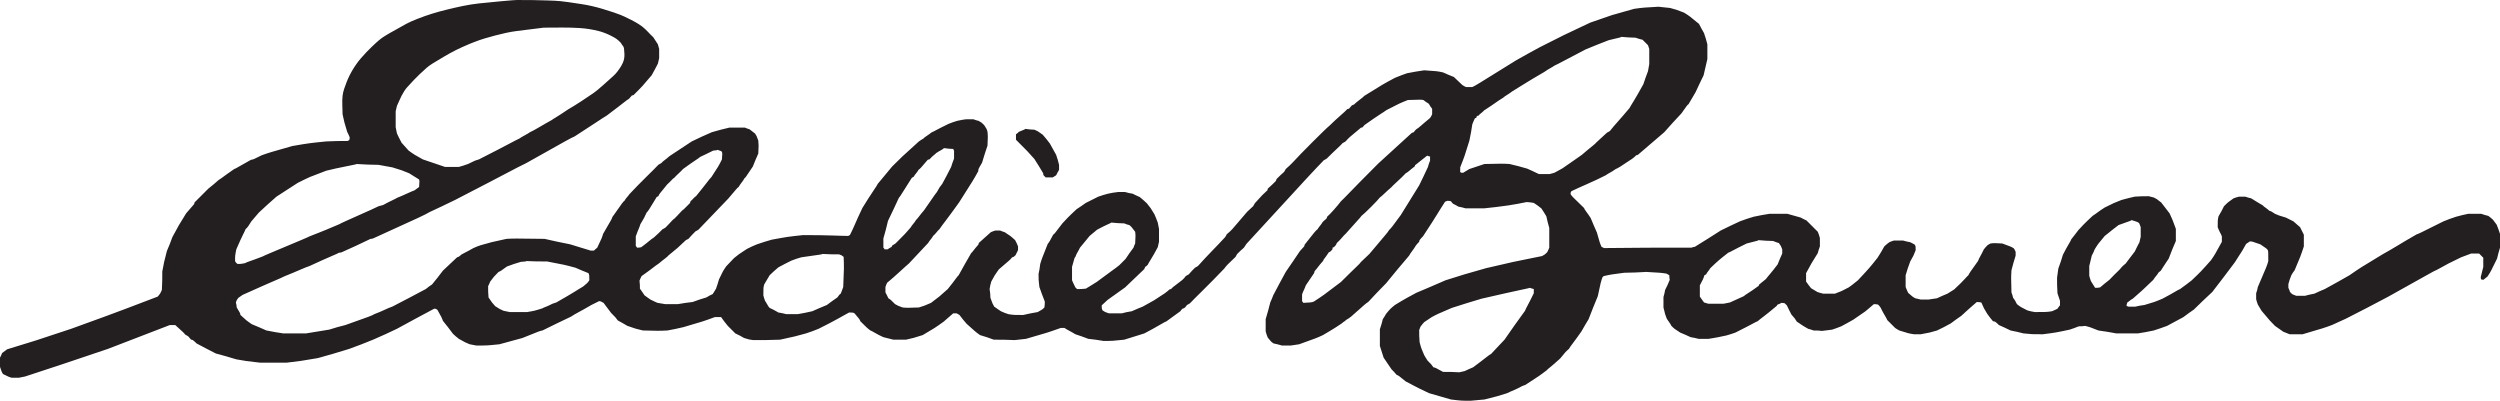 <?xml version="1.0" encoding="UTF-8" standalone="no"?>
<!-- Created with Inkscape (http://www.inkscape.org/) -->

<svg
   xmlns:dc="http://purl.org/dc/elements/1.1/"
   xmlns:cc="http://creativecommons.org/ns#"
   xmlns:rdf="http://www.w3.org/1999/02/22-rdf-syntax-ns#"
   xmlns:svg="http://www.w3.org/2000/svg"
   xmlns="http://www.w3.org/2000/svg"
   version="1.1"
   width="571.001"
   height="91.529"
   id="svg3021">
  <defs
     id="defs3023" />
  <g
     transform="translate(-283.071,-345.048)"
     id="layer1">
    <path
       d="m 401.341,345.054 c -0.095,0 -0.019,-0.125 -8.789,0.766 -2.516,0.256 -5.109,0.861 -7.451,1.434 -2.344,0.574 -4.441,1.212 -6.688,2.1 -2.344,0.928 -2.314,1.013 -6.495,3.345 -0.788,0.44 -1.6,0.955 -2.389,1.624 -0.466,0.397 -2.385,2.115 -4.012,4.013 -0.672,0.784 -1.311,1.673 -1.911,2.674 -0.55,0.916 -1.022,1.883 -1.433,2.961 -0.355,0.934 -0.729,1.88 -0.859,2.961 -0.159,1.331 0,2.774 0,4.206 0.382,1.816 0.382,1.816 1.05,4.013 0.192,0.382 0.383,0.763 0.573,1.239 0,0.192 0,0.385 -0.095,0.668 -0.096,0 -0.191,0.098 -0.382,0.192 -1.624,0 -3.249,0 -4.873,0.098 -3.821,0.382 -3.821,0.382 -7.739,1.05 -5.063,1.434 -5.063,1.434 -6.973,2.1 -1.91,0.958 -1.91,0.958 -2.485,1.053 -2.961,1.624 -3.438,2.006 -3.821,2.101 -2.769,1.911 -2.866,2.103 -3.535,2.485 -0.764,0.669 -1.527,1.337 -2.388,2.005 -1.05,1.051 -2.102,2.103 -3.152,3.153 0,0.095 0,0.191 -0.096,0.383 -0.572,0.667 -1.146,1.337 -1.815,2.101 -1.719,2.771 -1.719,2.771 -3.152,5.446 -0.382,1.051 -0.764,2.102 -1.242,3.152 -0.669,2.58 -0.669,2.58 -1.051,4.681 0,1.337 0,2.771 -0.094,4.204 -0.383,0.861 -0.383,0.861 -0.955,1.53 -11.942,4.585 -12.994,4.871 -19.776,7.355 -8.311,2.771 -8.311,2.771 -14.617,4.682 -0.382,0.286 -0.764,0.572 -1.147,0.86 -0.094,0.287 -0.286,0.669 -0.477,1.05 0,0.669 0,1.338 0,2.103 0.383,1.146 0.383,1.146 0.669,1.624 1.338,0.669 1.338,0.669 2.006,0.859 0.477,0 1.05,0 1.624,0 0.477,-0.097 0.955,-0.191 1.432,-0.287 12.899,-4.203 14.808,-4.968 18.917,-6.304 4.681,-1.816 9.363,-3.63 14.138,-5.446 0.383,0 0.764,0 1.241,0 1.911,1.72 1.911,1.72 2.294,2.197 0.191,0.097 0.382,0.192 0.668,0.383 0.192,0.191 0.383,0.478 0.669,0.764 0.097,0 0.192,0 0.383,0.095 0.286,0.191 0.573,0.478 0.86,0.764 1.433,0.764 2.867,1.528 4.394,2.293 1.528,0.383 3.058,0.859 4.682,1.338 2.101,0.383 2.101,0.383 5.445,0.764 2.006,0 4.013,0 6.019,0 3.248,-0.382 3.248,-0.382 7.165,-1.051 2.387,-0.669 4.776,-1.337 7.164,-2.102 1.814,-0.669 3.63,-1.338 5.446,-2.102 1.815,-0.764 3.63,-1.624 5.445,-2.485 2.771,-1.528 5.637,-3.055 8.502,-4.585 0.383,0 0.383,0 0.765,0.287 0.955,1.719 0.955,1.719 1.241,2.483 0.765,0.955 1.528,1.911 2.293,2.961 0.383,0.383 0.861,0.764 1.337,1.146 1.528,0.861 1.528,0.861 2.485,1.242 0.477,0.096 0.955,0.192 1.528,0.288 2.483,0 2.483,0 5.254,-0.288 1.719,-0.477 3.439,-0.955 5.255,-1.433 4.011,-1.624 4.011,-1.624 4.585,-1.719 2.101,-1.051 4.298,-2.102 6.496,-3.152 1.146,-0.764 1.91,-1.051 4.681,-2.675 0.573,-0.286 1.147,-0.572 1.719,-0.859 0.383,0 0.383,0 1.051,0.382 0.572,0.764 1.146,1.53 1.719,2.294 1.05,1.05 1.05,1.05 1.528,1.719 0.669,0.382 1.433,0.764 2.197,1.241 1.91,0.669 1.91,0.669 3.535,1.051 3.63,0.096 3.63,0.096 5.637,0 1.146,-0.191 2.388,-0.477 3.63,-0.764 4.585,-1.337 4.585,-1.337 7.164,-2.292 0.478,0 0.956,0 1.434,0 0.477,0.669 0.955,1.337 1.528,2.005 0.572,0.575 1.146,1.147 1.719,1.72 0.669,0.286 1.338,0.669 2.006,1.05 1.242,0.383 1.242,0.383 2.101,0.478 2.006,0 4.013,0 6.115,-0.095 3.535,-0.764 3.535,-0.764 5.923,-1.433 0.955,-0.286 1.91,-0.669 2.866,-1.052 4.204,-2.1 4.681,-2.483 6.973,-3.724 0.861,0 0.861,0 1.243,0.191 1.147,1.337 1.147,1.337 1.338,1.815 1.528,1.528 1.528,1.528 2.292,2.102 0.383,0.096 1.433,0.86 2.961,1.528 0.764,0.191 1.528,0.382 2.293,0.574 0.955,0 1.911,0 2.866,0 1.719,-0.383 1.719,-0.383 3.822,-1.05 2.769,-1.625 2.769,-1.625 4.776,-3.058 0.669,-0.573 1.433,-1.242 2.197,-1.91 0.192,0 0.478,0 0.764,0 0.191,0.096 0.383,0.191 0.669,0.382 0.478,0.669 1.052,1.338 1.624,2.006 2.006,1.815 2.006,1.815 3.058,2.58 1.049,0.286 2.101,0.667 3.152,1.05 1.528,0 3.152,0 4.776,0.095 0.861,-0.095 1.72,-0.191 2.58,-0.287 4.967,-1.432 4.967,-1.432 7.928,-2.483 0.287,0 0.573,0 0.861,0 0.859,0.573 1.242,0.669 2.483,1.433 0.956,0.287 1.911,0.669 2.961,1.05 1.146,0.096 2.294,0.287 3.44,0.478 2.102,0 2.102,0 4.777,-0.286 1.528,-0.478 3.056,-0.955 4.585,-1.433 2.769,-1.433 4.681,-2.675 5.063,-2.771 1.05,-0.764 2.102,-1.528 3.152,-2.293 0.095,-0.191 0.287,-0.382 0.478,-0.573 0.096,0 0.286,-0.096 0.477,-0.191 0.192,-0.191 0.383,-0.383 0.574,-0.669 0.191,-0.095 0.382,-0.191 0.669,-0.382 0.764,-0.859 4.299,-4.203 7.834,-7.928 0.573,-0.764 0.573,-0.764 2.579,-2.675 0.097,-0.191 0.191,-0.382 0.383,-0.669 0.477,-0.478 0.955,-0.955 1.528,-1.433 0.191,-0.286 0.383,-0.573 0.572,-0.86 15.094,-16.432 15.094,-16.432 17.676,-19.106 0.189,-0.096 0.382,-0.19 0.668,-0.382 2.1,-2.103 3.055,-2.866 3.629,-3.534 0.192,-0.098 0.382,-0.192 0.668,-0.382 0.766,-0.861 0.766,-0.861 3.534,-3.153 0.098,0 0.192,0 0.382,-0.098 0.098,-0.095 0.192,-0.287 0.385,-0.476 3.629,-2.579 4.01,-2.677 5.06,-3.44 2.964,-1.529 2.964,-1.529 4.874,-2.292 2.961,-0.098 2.961,-0.098 3.534,0 0.382,0.284 0.766,0.574 1.242,0.858 0.192,0.385 0.476,0.766 0.763,1.148 0,0.382 0,0.766 0,1.242 -0.095,0.287 -0.287,0.574 -0.476,0.861 -2.103,1.718 -2.484,2.197 -3.153,2.579 -0.192,0.189 -0.382,0.382 -0.574,0.668 -0.095,0 -0.287,0.095 -0.476,0.189 -2.484,2.295 -5.063,4.587 -7.642,6.976 -6.687,6.687 -7.642,7.834 -8.503,8.598 -0.861,1.146 -2.484,2.962 -3.153,3.535 0,0.095 -0.095,0.286 -0.192,0.477 -0.287,0.192 -0.571,0.478 -0.861,0.764 -0.284,0.573 -0.763,0.955 -1.145,1.624 -0.479,0.383 -0.479,0.383 -2.961,3.535 0,0.096 0,0.192 -0.098,0.383 -0.284,0.286 -0.571,0.669 -0.952,1.051 -1.053,1.528 -2.104,3.152 -3.25,4.777 -0.955,1.719 -1.91,3.534 -2.866,5.349 -0.191,0.477 -0.382,1.052 -0.669,1.625 -0.286,1.241 -0.668,2.483 -1.051,3.82 0,0.86 0,1.816 0,2.772 0.096,0.477 0.286,0.955 0.477,1.432 0.764,0.955 0.764,0.955 1.338,1.337 0.573,0.096 1.242,0.286 1.911,0.478 0.668,0 1.336,0 2.006,0 0.573,-0.096 1.241,-0.192 1.912,-0.288 4.01,-1.433 4.01,-1.433 5.445,-2.1 1.529,-0.956 1.911,-1.052 4.3,-2.675 0.382,-0.383 0.763,-0.478 0.952,-0.764 0.382,-0.192 0.766,-0.478 1.148,-0.764 3.44,-3.058 3.44,-3.058 3.916,-3.344 1.34,-1.433 2.677,-2.866 4.111,-4.299 1.715,-2.101 3.437,-4.204 5.253,-6.304 0.192,-0.478 1.05,-1.433 1.529,-2.293 0.189,-0.287 0.476,-0.575 0.763,-0.861 0,-0.096 0,-0.191 0.095,-0.383 0.192,-0.286 0.479,-0.572 0.766,-0.859 3.345,-5.063 3.437,-5.446 5.06,-7.93 0.098,0 0.29,-0.094 0.479,-0.189 0.287,0 0.574,0 0.861,0.095 0.095,0.191 0.287,0.382 0.479,0.573 0.382,0.189 0.763,0.382 1.239,0.669 0.479,0.094 1.053,0.189 1.624,0.382 1.34,0 2.771,0 4.206,0 1.816,-0.192 3.629,-0.382 5.54,-0.669 1.337,-0.192 2.771,-0.478 4.203,-0.764 0.479,0 1.053,0.096 1.624,0.191 0.574,0.382 1.148,0.764 1.721,1.243 0.382,0.573 0.763,1.146 1.148,1.814 0.189,0.86 0.382,1.72 0.668,2.675 0,1.433 0,2.961 0,4.49 -0.098,0.286 -0.287,0.669 -0.479,1.051 -0.476,0.477 -0.476,0.477 -1.145,0.859 -6.687,1.337 -6.687,1.337 -12.803,2.771 -5.063,1.432 -5.063,1.432 -9.266,2.769 -2.197,0.955 -4.395,1.911 -6.687,2.866 -3.44,1.816 -4.013,2.293 -4.871,2.771 -1.053,0.86 -1.053,0.86 -2.005,2.007 -0.192,0.383 -0.479,0.764 -0.766,1.241 -0.192,0.765 -0.382,1.528 -0.668,2.294 0,1.241 0,2.483 0,3.821 0.287,0.86 0.574,1.719 0.858,2.674 0.577,0.861 1.148,1.72 1.816,2.675 0.385,0.383 0.766,0.765 1.148,1.242 0.476,0.191 0.476,0.191 2.103,1.528 0.858,0.382 2.194,1.242 5.347,2.674 1.624,0.478 3.247,0.956 4.969,1.434 2.39,0.286 2.39,0.286 4.49,0.286 1.05,-0.095 2.103,-0.191 3.153,-0.286 3.058,-0.765 3.058,-0.765 5.158,-1.434 1.148,-0.572 2.103,-0.858 3.44,-1.624 0.192,-0.094 0.476,-0.191 0.766,-0.286 3.247,-2.102 3.247,-2.102 4.871,-3.344 0.192,-0.286 0.763,-0.572 3.058,-2.674 1.239,-1.53 1.239,-1.53 2.005,-2.197 0.287,-0.574 1.145,-1.528 2.866,-4.012 0.476,-0.861 1.05,-1.816 1.624,-2.772 0.668,-1.719 1.337,-3.438 2.103,-5.254 0.668,-3.152 0.668,-3.152 1.05,-4.299 0.095,-0.094 0.189,-0.191 0.287,-0.286 1.718,-0.383 1.718,-0.383 4.682,-0.764 1.624,0 3.342,-0.096 5.063,-0.191 3.342,0.191 3.342,0.191 4.584,0.382 0.192,0.096 0.382,0.191 0.668,0.383 0,0.286 0,0.669 0.095,1.05 -0.287,0.764 -0.668,1.528 -1.05,2.293 -0.095,0.478 -0.192,1.051 -0.382,1.625 0,0.763 0,1.528 0,2.388 0.382,1.624 0.382,1.624 0.763,2.579 0.479,0.764 0.861,1.147 1.05,1.624 0.671,0.669 0.671,0.669 2.008,1.53 0.766,0.286 1.529,0.669 2.39,1.05 0.571,0.096 1.145,0.191 1.813,0.382 0.766,0 1.529,0 2.292,0 1.34,-0.191 2.677,-0.477 4.013,-0.763 0.668,-0.192 1.34,-0.383 2.103,-0.669 4.203,-2.102 4.679,-2.485 5.063,-2.58 0.858,-0.764 1.337,-0.955 4.392,-3.535 0,-0.095 0.098,-0.191 0.192,-0.286 0.287,-0.096 0.574,-0.191 0.861,-0.383 0.189,0 0.479,0 0.763,0.096 0.098,0.096 0.287,0.287 0.479,0.478 0.287,0.669 0.668,1.338 1.05,2.102 0.763,0.861 0.763,0.861 1.242,1.624 0.668,0.383 0.861,0.669 2.579,1.624 0.382,0.097 0.763,0.192 1.242,0.383 0.574,0 1.242,0 1.911,0.096 0.766,-0.096 1.529,-0.191 2.292,-0.286 0.671,-0.192 1.34,-0.478 2.103,-0.764 0.861,-0.478 1.816,-0.956 2.771,-1.528 0.858,-0.573 1.813,-1.242 2.768,-1.911 0.574,-0.478 1.242,-1.051 1.911,-1.624 0.29,0 0.574,0 0.955,0.096 0.192,0.191 0.382,0.382 0.574,0.669 0.668,1.433 1.434,2.485 1.529,2.866 0.574,0.573 1.148,1.146 1.816,1.814 0.287,0.191 0.571,0.383 0.955,0.573 2.1,0.669 2.1,0.669 3.342,0.86 0.479,0 0.955,0 1.529,0 2.103,-0.382 2.103,-0.382 3.727,-0.86 1.05,-0.477 2.103,-1.051 3.153,-1.624 0.763,-0.573 1.529,-1.146 2.387,-1.72 1.148,-1.05 2.292,-2.101 3.534,-3.152 0.29,0 0.671,0 1.053,0.097 0.574,1.337 0.574,1.337 1.337,2.579 0.382,0.572 0.861,1.146 1.337,1.719 0.095,0 0.287,0 0.479,0.095 0.287,0.192 0.574,0.478 0.858,0.764 0.861,0.383 1.721,0.765 2.677,1.242 0.955,0.192 1.911,0.383 2.961,0.669 1.911,0.191 1.911,0.191 4.395,0.191 2.961,-0.382 2.961,-0.382 6.113,-1.051 0.668,-0.192 1.34,-0.478 2.103,-0.764 0.479,0 0.955,0 1.431,-0.096 1.148,0.287 1.148,0.287 3.058,1.051 1.337,0.192 2.674,0.383 4.108,0.669 1.624,0 3.247,0 4.871,0 1.148,-0.191 2.39,-0.383 3.632,-0.669 0.955,-0.286 2.005,-0.669 3.055,-1.051 1.245,-0.669 2.484,-1.337 3.727,-2.005 0.766,-0.574 1.529,-1.147 2.39,-1.719 1.337,-1.338 2.768,-2.675 4.203,-4.013 1.718,-2.197 3.44,-4.49 5.158,-6.782 1.911,-2.961 1.911,-2.961 2.579,-4.204 0.287,-0.192 0.574,-0.382 0.861,-0.574 0.479,0 0.479,0 2.387,0.669 1.434,0.956 1.434,0.956 1.721,1.338 0.095,0.382 0.095,0.382 0.095,2.484 -0.287,1.051 -0.287,1.051 -2.387,5.923 -0.098,0.477 -0.192,0.955 -0.385,1.432 0,0.383 0,0.861 0,1.338 0.098,0.383 0.192,0.765 0.385,1.242 0.287,0.478 0.571,0.955 0.858,1.433 2.008,2.388 2.008,2.388 3.058,3.438 0.574,0.383 1.242,0.861 1.911,1.338 0.479,0.192 0.955,0.383 1.434,0.573 0.955,0 1.911,0 2.961,0 4.874,-1.433 4.874,-1.433 6.687,-2.102 1.05,-0.478 2.103,-0.955 3.153,-1.433 3.247,-1.624 6.498,-3.343 9.745,-5.062 8.79,-4.873 10.316,-5.828 11.082,-6.115 2.579,-1.433 2.579,-1.433 5.54,-2.866 0.766,-0.286 1.529,-0.573 2.292,-0.86 0.574,0 1.148,0 1.816,0 0.287,0.286 0.574,0.574 0.955,0.955 0,0.669 0,1.338 0,2.103 -0.192,0.763 -0.382,1.527 -0.574,2.293 0,0.191 0,0.382 0.098,0.572 0.095,0 0.284,0 0.476,0.095 0.287,-0.191 0.574,-0.477 0.955,-0.764 0.766,-1.147 0.766,-1.147 2.197,-4.108 0.192,-0.763 0.382,-1.624 0.668,-2.483 0,-1.052 0,-2.102 0,-3.152 -0.192,-0.669 -0.476,-1.338 -0.763,-2.102 -0.287,-0.383 -0.574,-0.764 -0.861,-1.146 -0.287,-0.287 -0.668,-0.573 -1.05,-0.861 -0.479,-0.096 -1.053,-0.286 -1.624,-0.477 -0.955,0 -1.914,0 -2.964,0 -0.858,0.191 -1.816,0.382 -2.768,0.669 -0.958,0.286 -1.914,0.669 -2.869,1.05 -5.732,2.866 -5.732,2.866 -6.113,2.961 -4.01,2.293 -5.063,3.057 -7.832,4.585 -5.063,3.057 -5.063,3.057 -7.548,4.777 -1.816,1.05 -3.727,2.101 -5.637,3.152 -0.763,0.286 -1.529,0.669 -2.387,1.051 -0.671,0.096 -1.34,0.286 -2.103,0.477 -0.668,0 -1.337,0 -2.005,0 -0.287,-0.096 -0.574,-0.191 -0.955,-0.382 -0.098,-0.096 -0.29,-0.288 -0.479,-0.478 -0.095,-0.286 -0.192,-0.574 -0.382,-0.955 0,-0.287 0,-0.573 0,-0.859 0.189,-0.669 0.382,-1.338 0.668,-2.006 0.192,-0.383 0.476,-0.764 0.763,-1.147 1.337,-3.152 1.337,-3.152 2.103,-5.445 0,-0.859 0,-1.72 0,-2.675 -0.287,-0.574 -0.574,-1.146 -0.861,-1.72 -0.476,-0.382 -0.955,-0.86 -1.529,-1.336 -0.574,-0.287 -1.145,-0.573 -1.718,-0.859 -1.624,-0.478 -1.624,-0.478 -2.484,-0.86 -0.861,-0.573 -0.861,-0.573 -1.242,-0.669 -0.861,-0.765 -1.337,-0.955 -1.529,-1.243 -0.858,-0.478 -1.718,-1.05 -2.674,-1.624 -0.382,-0.095 -0.861,-0.192 -1.337,-0.383 -0.479,0 -0.955,0 -1.434,0 -0.382,0.096 -0.763,0.191 -1.242,0.383 -1.239,0.859 -1.239,0.859 -2.194,1.814 -0.385,0.765 -0.766,1.528 -1.242,2.293 -0.192,0.86 -0.192,0.86 -0.192,2.483 0.382,1.051 0.766,1.53 0.955,2.103 0,0.382 0,0.764 0,1.241 -1.624,2.961 -1.624,2.961 -2.484,4.204 -2.292,2.579 -2.292,2.579 -4.395,4.585 -0.861,0.669 -1.718,1.338 -2.674,2.006 -0.382,0.095 -1.434,0.859 -4.013,2.197 -1.816,0.764 -1.816,0.764 -4.108,1.433 -0.668,0.096 -1.337,0.191 -2.1,0.383 -0.479,0 -0.955,0 -1.529,0 -0.095,0 -0.287,-0.097 -0.479,-0.192 0,-0.191 0.098,-0.477 0.192,-0.763 0.476,-0.287 0.668,-0.573 1.242,-0.861 2.197,-1.911 2.197,-1.911 4.679,-4.299 0.385,-0.667 0.861,-1.05 1.242,-1.719 0.098,-0.095 0.287,-0.192 0.479,-0.382 0.574,-0.859 1.145,-1.815 1.816,-2.771 0.476,-1.337 1.05,-2.674 1.624,-4.012 0,-0.86 0,-1.816 0,-2.771 -0.763,-2.101 -0.763,-2.101 -1.431,-3.535 -0.577,-0.764 -1.245,-1.624 -1.914,-2.483 -0.955,-0.764 -0.955,-0.764 -1.718,-1.147 -0.382,-0.095 -0.766,-0.191 -1.148,-0.286 -1.05,0 -2.1,0 -3.153,0.095 -0.955,0.191 -2.005,0.478 -3.055,0.764 -1.721,0.669 -1.721,0.669 -3.821,1.719 -1.529,0.956 -1.721,1.242 -2.771,1.911 -0.861,0.861 -1.434,1.242 -3.247,3.247 -0.479,0.669 -1.05,1.338 -1.627,2.103 -0.095,0.382 -0.858,1.433 -1.911,3.534 -0.287,1.051 -0.668,2.103 -1.05,3.153 -0.095,0.668 -0.192,1.336 -0.287,2.102 0,1.146 0,2.292 0.095,3.534 0.192,0.574 0.385,1.147 0.574,1.72 0,0.286 0,0.669 0,1.05 -0.189,0.191 -0.382,0.478 -0.574,0.764 -0.382,0.192 -0.763,0.383 -1.239,0.573 -1.242,0.191 -1.242,0.191 -3.919,0.191 -0.571,-0.096 -1.148,-0.191 -1.718,-0.382 -1.529,-0.764 -1.529,-0.764 -2.387,-1.433 -0.479,-0.955 -0.479,-0.955 -0.864,-1.433 -0.095,-0.383 -0.189,-0.764 -0.382,-1.242 -0.095,-3.343 -0.095,-3.343 0,-5.063 0.287,-1.05 0.574,-2.197 0.955,-3.343 0,-0.287 0,-0.573 0,-0.861 -0.095,-0.191 -0.189,-0.477 -0.382,-0.763 -0.574,-0.383 -0.574,-0.383 -2.674,-1.147 -1.816,-0.097 -1.816,-0.097 -2.677,0 -0.189,0.095 -0.382,0.191 -0.668,0.382 -0.287,0.287 -0.571,0.573 -0.858,0.956 -0.668,1.433 -1.053,1.91 -1.337,2.675 -1.914,2.674 -1.914,2.674 -2.201,3.248 -0.476,0.383 -0.858,1.05 -3.247,3.247 -0.476,0.288 -0.955,0.574 -1.529,0.956 -0.763,0.286 -1.526,0.669 -2.387,1.051 -0.574,0.095 -1.242,0.191 -1.911,0.287 -0.574,0 -1.148,0 -1.816,0 -0.382,-0.097 -0.763,-0.192 -1.242,-0.287 -0.668,-0.382 -0.668,-0.382 -1.624,-1.243 -0.192,-0.382 -0.382,-0.859 -0.574,-1.336 0,-0.861 0,-1.72 0,-2.675 0.287,-1.051 0.668,-2.102 1.05,-3.153 0.766,-1.336 0.766,-1.336 1.245,-2.579 0,-0.86 0,-0.86 -0.192,-1.243 -0.287,-0.191 -0.668,-0.383 -1.053,-0.572 -0.476,-0.096 -1.05,-0.192 -1.624,-0.383 -0.668,0 -1.337,0 -2.1,0 -0.287,0.096 -0.668,0.191 -1.05,0.383 -0.385,0.286 -0.766,0.572 -1.148,0.955 -0.476,0.86 -0.955,1.719 -1.529,2.579 -1.816,2.293 -1.816,2.293 -4.49,5.159 -0.668,0.478 -0.861,0.764 -2.103,1.624 -1.624,0.861 -1.624,0.861 -3.15,1.434 -0.864,0 -1.721,0 -2.677,0 -0.382,-0.097 -0.861,-0.192 -1.337,-0.383 -0.479,-0.286 -0.955,-0.574 -1.434,-0.859 -0.382,-0.478 -0.763,-0.955 -1.145,-1.528 0,-0.574 0,-1.242 0,-1.911 1.239,-2.292 1.239,-2.292 2.674,-4.585 0.095,-0.478 0.287,-0.956 0.479,-1.528 0,-0.573 0,-1.242 0,-1.911 -0.098,-0.478 -0.29,-0.955 -0.479,-1.433 -0.861,-0.859 -1.718,-1.719 -2.579,-2.579 -0.382,-0.191 -0.861,-0.383 -1.337,-0.669 -0.955,-0.287 -2.008,-0.574 -3.058,-0.86 -1.337,0 -2.674,0 -4.013,0 -1.145,0.191 -2.387,0.382 -3.629,0.669 -1.05,0.286 -2.1,0.669 -3.153,1.05 -1.431,0.669 -2.866,1.336 -4.395,2.102 -1.911,1.241 -3.916,2.483 -5.921,3.726 -0.192,0 -0.479,0.095 -0.766,0.191 -6.592,0 -13.28,0 -19.967,0.095 -0.192,-0.095 -0.382,-0.191 -0.574,-0.286 -0.382,-0.861 -0.382,-0.861 -1.05,-3.248 -0.476,-1.051 -0.955,-2.198 -1.434,-3.344 -0.665,-1.051 -1.431,-1.91 -1.526,-2.293 -2.771,-2.675 -2.771,-2.675 -3.058,-3.153 0,-0.382 0,-0.382 0.192,-0.667 1.718,-0.861 5.063,-2.198 7.832,-3.63 0.479,-0.383 1.242,-0.669 2.295,-1.434 0.668,-0.286 0.668,-0.286 3.821,-2.387 0.287,-0.192 0.571,-0.476 0.861,-0.766 0.092,0 0.189,0 0.382,-0.095 2.005,-1.721 4.01,-3.437 6.016,-5.158 1.242,-1.434 2.582,-2.866 3.919,-4.3 1.337,-1.908 1.337,-1.908 1.624,-2.1 0.479,-0.861 1.05,-1.816 1.624,-2.771 0.574,-1.242 1.148,-2.484 1.816,-3.821 0.287,-1.242 0.574,-2.484 0.861,-3.727 0,-1.05 0,-2.197 0,-3.345 -0.192,-0.858 -0.479,-1.718 -0.766,-2.576 -0.382,-0.671 -0.763,-1.34 -1.148,-2.103 -2.194,-1.816 -2.194,-1.816 -3.437,-2.579 -1.721,-0.668 -1.721,-0.668 -3.153,-1.053 -0.861,-0.095 -1.721,-0.189 -2.677,-0.284 -3.437,0.189 -3.437,0.189 -5.54,0.476 -1.624,0.479 -3.345,0.955 -5.063,1.434 -1.624,0.571 -3.247,1.145 -4.969,1.718 -6.113,2.866 -6.113,2.866 -11.558,5.637 -1.721,0.952 -3.537,1.911 -5.35,2.961 -9.364,5.826 -9.364,5.826 -10.032,6.113 -0.476,0 -0.955,0 -1.431,0 -0.287,-0.095 -0.574,-0.287 -0.861,-0.476 -0.574,-0.574 -1.242,-1.148 -1.911,-1.816 -0.763,-0.287 -1.624,-0.668 -2.484,-1.05 -1.337,-0.287 -1.337,-0.287 -4.297,-0.479 -1.242,0.192 -2.579,0.382 -3.919,0.668 -0.858,0.287 -1.816,0.668 -2.768,1.053 -2.677,1.431 -2.677,1.431 -6.974,4.105 -0.192,0.29 -2.103,1.627 -2.39,2.008 -0.095,0 -0.287,0.098 -0.476,0.192 -0.192,0.189 -0.385,0.476 -0.668,0.763 -0.098,0 -0.192,0 -0.385,0.095 -0.476,0.574 -2.387,2.103 -4.01,3.727 -0.861,0.668 -6.782,6.592 -8.504,8.502 -0.477,0.478 -0.955,0.956 -1.528,1.433 -0.096,0.192 -0.192,0.383 -0.383,0.669 -0.572,0.478 -1.146,1.052 -1.719,1.625 0,0.095 -0.096,0.286 -0.191,0.478 -0.573,0.572 -1.147,1.146 -1.816,1.718 0,0.096 0,0.192 -0.094,0.383 -1.051,0.955 -1.051,0.955 -2.867,2.961 -0.096,0.192 -0.191,0.383 -0.382,0.669 -0.383,0.383 -0.861,0.765 -1.338,1.243 -1.147,1.338 -2.293,2.674 -3.44,4.012 -0.383,0.383 -0.764,0.765 -1.241,1.147 -0.097,0.191 -0.191,0.382 -0.383,0.669 -2.197,2.388 -3.821,3.916 -6.21,6.592 -0.191,0.096 -0.382,0.192 -0.669,0.382 -0.477,0.478 -0.955,0.956 -1.432,1.528 -0.192,0.096 -0.382,0.192 -0.669,0.383 -0.192,0.286 -0.478,0.573 -0.764,0.859 -2.389,1.816 -2.389,1.816 -2.58,2.102 -0.095,0 -0.191,0 -0.382,0.095 -0.859,0.764 -0.859,0.764 -3.535,2.483 -0.859,0.479 -1.72,0.956 -2.58,1.434 -0.764,0.286 -1.624,0.669 -2.483,1.051 -0.764,0.095 -1.528,0.287 -2.293,0.478 -0.956,0 -1.911,0 -2.961,0 -0.861,-0.287 -0.861,-0.287 -1.433,-0.669 -0.192,-0.478 -0.192,-0.478 -0.192,-1.147 0.383,-0.382 0.861,-0.764 1.338,-1.241 1.338,-0.956 2.675,-1.912 4.013,-2.867 1.433,-1.337 2.865,-2.769 4.395,-4.202 0,-0.096 0.095,-0.288 0.191,-0.477 0.191,-0.097 0.383,-0.287 0.573,-0.479 0.191,-0.477 1.05,-1.624 2.292,-4.012 0.096,-0.382 0.192,-0.764 0.286,-1.242 0,-0.955 0,-1.91 0,-2.961 -0.094,-0.477 -0.191,-0.955 -0.286,-1.432 -0.191,-0.574 -0.477,-1.242 -0.764,-1.911 -0.861,-1.433 -0.861,-1.433 -1.719,-2.485 -0.478,-0.477 -1.052,-0.955 -1.625,-1.433 -0.478,-0.191 -1.05,-0.477 -1.624,-0.764 -0.572,-0.096 -1.147,-0.191 -1.719,-0.382 -0.478,0 -1.051,0 -1.625,0 -0.764,0.095 -1.527,0.191 -2.293,0.382 -0.669,0.191 -1.433,0.383 -2.196,0.669 -0.956,0.478 -1.911,0.956 -2.866,1.433 -0.669,0.478 -1.337,0.955 -2.102,1.433 -0.86,0.859 -1.338,1.147 -3.249,3.247 -1.814,2.389 -1.814,2.389 -2.102,2.58 -0.859,1.624 -0.859,1.624 -1.242,2.102 -1.338,3.343 -1.338,3.343 -1.719,4.587 -0.095,0.763 -0.191,1.527 -0.382,2.292 0,1.336 0,1.336 0.191,2.961 0.383,1.049 0.764,2.197 1.241,3.343 0,0.382 0,0.859 -0.094,1.337 -0.478,0.478 -0.478,0.478 -1.53,1.051 -1.05,0.192 -2.197,0.383 -3.343,0.669 -2.102,0 -2.102,0 -3.343,-0.191 -0.575,-0.191 -1.148,-0.382 -1.72,-0.669 -0.478,-0.286 -0.955,-0.669 -1.528,-1.051 -0.383,-0.669 -0.383,-0.669 -0.861,-2.006 0,-0.669 -0.094,-1.338 -0.191,-2.006 0.097,-0.573 0.191,-1.146 0.383,-1.719 0.764,-1.433 0.764,-1.433 1.719,-2.771 2.58,-2.197 2.58,-2.197 3.057,-2.771 0.383,-0.096 0.383,-0.096 0.765,-0.477 0.191,-0.383 0.382,-0.765 0.572,-1.147 0,-0.287 0,-0.573 0,-0.86 -0.191,-0.478 -0.382,-0.955 -0.669,-1.434 -1.05,-0.955 -1.05,-0.955 -2.388,-1.814 -0.288,-0.096 -0.669,-0.191 -1.051,-0.382 -0.287,0 -0.669,0 -1.051,0 -0.286,0.095 -0.669,0.191 -1.05,0.382 -0.86,0.765 -1.816,1.625 -2.771,2.483 0,0.097 0,0.192 -0.096,0.383 -1.051,1.147 -1.338,1.72 -1.624,1.911 -0.955,1.624 -1.911,3.343 -2.866,5.063 -0.287,0.191 -0.764,1.05 -2.484,3.152 -1.91,1.72 -1.91,1.72 -3.821,3.152 -1.528,0.669 -1.528,0.669 -2.771,1.051 -2.674,0.096 -2.674,0.096 -3.726,0 -1.051,-0.383 -1.051,-0.383 -1.719,-0.764 -1.051,-1.05 -1.051,-1.05 -1.528,-1.337 -0.192,-0.382 -0.383,-0.86 -0.669,-1.338 0,-0.382 0,-0.764 0,-1.241 0.095,-0.287 0.191,-0.574 0.382,-0.956 2.198,-1.815 3.918,-3.535 4.968,-4.395 1.433,-1.528 2.866,-3.057 4.395,-4.682 0.383,-0.669 0.859,-1.05 1.146,-1.624 0.574,-0.477 1.051,-1.241 1.434,-1.528 0.764,-1.146 1.624,-2.102 4.49,-6.114 3.343,-5.254 3.343,-5.254 4.394,-7.164 0,-0.192 0,-0.383 0.096,-0.574 0.191,-0.382 0.478,-0.86 0.764,-1.338 0.382,-1.241 0.764,-2.578 1.241,-3.918 0.097,-2.1 0.097,-2.1 0,-3.15 -0.189,-0.668 -0.189,-0.668 -0.763,-1.529 -0.573,-0.574 -0.573,-0.574 -1.242,-0.955 -0.382,-0.098 -0.764,-0.192 -1.243,-0.382 -0.477,0 -1.05,0 -1.624,0 -0.669,0.095 -1.338,0.189 -2.102,0.382 -0.573,0.189 -1.242,0.382 -1.91,0.668 -2.961,1.431 -3.439,1.816 -3.822,1.911 -1.241,0.955 -1.719,1.145 -1.91,1.431 -0.287,0.192 -0.669,0.382 -1.051,0.671 -4.012,3.629 -4.012,3.629 -6.114,5.731 -1.052,1.241 -2.102,2.579 -3.249,3.916 -0.191,0.478 -1.624,2.388 -3.534,5.541 -1.434,2.961 -2.102,4.776 -2.866,6.209 -0.095,0 -0.192,0.097 -0.383,0.191 -1.719,0 -4.202,-0.191 -10.317,-0.191 -3.535,0.383 -3.535,0.383 -7.165,1.051 -1.05,0.286 -2.197,0.669 -3.343,1.051 -0.764,0.287 -1.53,0.669 -2.293,1.05 -1.911,1.242 -1.911,1.242 -2.961,2.103 -0.575,0.572 -1.147,1.241 -1.816,1.91 -0.764,1.146 -0.764,1.146 -1.624,2.961 -0.191,0.669 -0.383,1.338 -0.669,2.102 -0.191,0.382 -0.477,0.764 -0.764,1.242 -0.478,0.191 -0.956,0.477 -1.433,0.763 -1.051,0.287 -2.102,0.669 -3.152,1.051 -1.051,0.096 -2.198,0.286 -3.344,0.478 -0.955,0 -1.91,0 -2.961,0 -0.573,-0.095 -1.147,-0.192 -1.72,-0.287 -0.477,-0.191 -1.05,-0.477 -1.624,-0.763 -0.382,-0.287 -0.86,-0.573 -1.338,-0.956 -0.286,-0.478 -0.669,-0.955 -1.05,-1.528 0,-0.573 0,-1.147 -0.096,-1.816 0.096,-0.286 0.286,-0.667 0.477,-1.05 2.58,-1.814 2.772,-2.101 3.918,-2.866 1.241,-1.051 1.91,-1.433 2.292,-1.91 2.006,-1.625 2.006,-1.625 3.916,-3.441 0.192,-0.094 0.383,-0.189 0.574,-0.286 0.478,-0.572 1.051,-1.145 1.624,-1.719 0.192,-0.096 0.383,-0.191 0.669,-0.382 2.198,-2.293 4.491,-4.682 6.784,-7.07 2.101,-2.485 2.101,-2.485 2.388,-2.675 0.286,-0.573 1.147,-1.528 1.337,-2.005 0.192,-0.097 0.192,-0.097 1.911,-2.675 0.383,-0.955 0.764,-1.91 1.243,-2.963 0.095,-1.911 0.095,-1.911 0,-2.961 -0.382,-1.05 -0.382,-1.05 -0.764,-1.624 -0.383,-0.287 -0.764,-0.574 -1.241,-0.955 -0.287,-0.095 -0.669,-0.192 -1.051,-0.382 -1.147,0 -2.293,0 -3.535,0 -1.338,0.287 -2.675,0.668 -4.013,1.05 -1.527,0.668 -3.057,1.337 -4.585,2.103 -1.624,1.05 -3.344,2.194 -5.062,3.342 -0.956,0.86 -1.53,1.147 -1.911,1.625 -0.192,0.096 -0.382,0.191 -0.669,0.382 -0.764,0.86 -4.204,4.108 -6.592,6.687 -0.286,0.478 -0.861,0.956 -1.147,1.53 -0.286,0.189 -0.286,0.189 -2.77,3.726 -0.096,0.382 -0.096,0.382 -2.103,3.821 -0.286,0.955 -0.286,0.955 -1.338,3.152 -0.189,0.192 -0.477,0.383 -0.763,0.669 -0.192,0 -0.478,0 -0.764,0 -1.528,-0.477 -3.058,-0.955 -4.682,-1.433 -1.911,-0.382 -3.821,-0.764 -5.828,-1.242 -6.974,-0.095 -6.974,-0.095 -8.692,0 -3.535,0.765 -3.535,0.765 -5.829,1.433 -0.574,0.191 -1.146,0.383 -1.719,0.669 -0.859,0.478 -1.719,0.956 -2.675,1.433 -0.669,0.573 -0.669,0.573 -1.051,0.669 -1.051,0.955 -2.102,2.006 -3.249,3.057 -0.764,1.051 -1.624,2.102 -2.483,3.152 -0.478,0.287 -0.955,0.669 -1.433,1.051 -2.483,1.338 -5.063,2.675 -7.642,4.013 -0.956,0.286 -2.293,1.051 -4.108,1.719 -0.669,0.382 -0.669,0.382 -6.592,2.483 -1.242,0.287 -2.483,0.669 -3.726,1.051 -1.719,0.286 -3.439,0.573 -5.254,0.86 -1.72,0 -3.439,0 -5.254,0 -1.242,-0.191 -2.484,-0.383 -3.821,-0.669 -1.051,-0.477 -2.198,-0.955 -3.344,-1.433 -1.242,-0.859 -1.242,-0.859 -2.58,-2.102 -0.096,-0.477 -0.096,-0.477 -0.86,-1.719 0,-0.383 -0.095,-0.764 -0.191,-1.146 0.191,-0.573 0.191,-0.573 0.572,-1.051 0.287,-0.191 0.573,-0.383 0.956,-0.669 6.973,-3.152 8.788,-3.821 9.457,-4.204 3.344,-1.337 4.872,-2.102 5.829,-2.388 4.298,-2.006 6.114,-2.675 6.783,-3.057 0.191,0 0.383,0 0.573,-0.095 2.197,-0.956 4.394,-2.006 6.592,-3.058 0.191,0 0.383,0 0.573,-0.095 11.56,-5.254 11.56,-5.254 12.896,-6.018 1.911,-0.859 3.822,-1.814 5.829,-2.771 12.609,-6.496 13.468,-7.07 16.239,-8.406 10.031,-5.638 10.031,-5.638 11.083,-6.114 4.776,-3.058 5.923,-3.916 7.356,-4.776 4.204,-3.153 4.394,-3.44 5.063,-3.821 0.191,-0.192 0.382,-0.479 0.669,-0.763 0.096,0 0.189,0 0.382,-0.098 2.006,-2.005 2.006,-2.005 4.107,-4.49 0.479,-0.861 0.956,-1.718 1.434,-2.674 0.095,-0.385 0.191,-0.766 0.286,-1.242 0,-0.668 0,-1.34 0,-2.103 -0.095,-0.287 -0.191,-0.668 -0.286,-1.053 -0.286,-0.476 -0.669,-1.05 -1.052,-1.624 -0.859,-0.763 -1.606,-1.752 -2.579,-2.481 -0.957,-0.717 -2.146,-1.34 -3.344,-1.911 -0.818,-0.391 -1.478,-0.827 -5.731,-2.103 -1.49,-0.446 -3.029,-0.809 -4.587,-1.05 -5.234,-0.812 -5.25,-0.754 -8.025,-0.861 -2.195,-0.086 -4.393,-0.098 -6.687,-0.098 z m 5.923,6.309 c -0.095,0 -0.01,0.01 -6.115,0.763 -1.636,0.201 -3.36,0.601 -5.062,1.05 -1.549,0.409 -3.096,0.848 -4.586,1.434 -1.192,0.467 -1.196,0.452 -2.961,1.242 -1.872,0.836 -3.653,1.871 -5.445,2.961 -0.884,0.537 -1.803,1.041 -2.579,1.721 -2.289,1.999 -4.082,4.035 -4.491,4.49 -0.461,0.513 -0.855,1.184 -1.242,1.908 -0.384,0.72 -0.669,1.532 -1.051,2.295 -0.095,0.382 -0.191,0.763 -0.287,1.242 0,1.145 0,2.387 0,3.629 0.097,0.479 0.192,0.955 0.287,1.434 0.286,0.668 0.669,1.337 1.051,2.1 0.478,0.574 1.051,1.148 1.625,1.816 1.336,0.955 1.336,0.955 3.247,2.008 1.624,0.571 3.344,1.145 5.063,1.718 1.051,0 2.102,0 3.152,0 0.669,-0.192 1.338,-0.382 2.103,-0.669 1.527,-0.764 1.527,-0.764 2.483,-1.049 6.974,-3.537 7.833,-4.108 9.267,-4.78 0.477,-0.382 1.91,-1.05 2.387,-1.431 0.765,-0.287 3.344,-1.911 4.968,-2.771 0.478,-0.382 0.861,-0.476 3.821,-2.484 1.243,-0.668 4.842,-3.052 5.637,-3.629 0.279,-0.201 0.836,-0.494 4.682,-4.013 0.65,-0.592 1.218,-1.383 1.719,-2.197 0.269,-0.436 0.534,-0.998 0.669,-1.624 0.16,-0.745 0.069,-1.532 0,-2.292 -0.027,-0.299 -0.138,-0.617 -0.382,-0.861 -0.243,-0.241 -0.115,-0.305 -0.478,-0.668 -0.638,-0.635 -0.894,-0.876 -2.197,-1.529 -0.811,-0.403 -1.773,-0.8 -2.771,-1.05 -1.31,-0.327 -2.746,-0.568 -4.204,-0.668 -2.764,-0.189 -5.539,-0.095 -8.311,-0.095 z m 246.095,2.1 c 0,0.095 0,0.095 -2.866,0.766 -1.721,0.668 -3.44,1.337 -5.256,2.1 -5.543,2.866 -5.732,3.058 -7.166,3.727 -0.476,0.382 -1.242,0.668 -2.292,1.431 -4.297,2.484 -4.871,2.964 -7.261,4.395 -1.145,0.861 -1.526,0.958 -2.197,1.529 -1.431,0.861 -1.624,1.148 -4.297,2.866 -0.287,0.385 -0.955,0.766 -1.337,1.242 -0.098,0 -0.192,0 -0.287,0 0,0.095 -0.098,0.287 -0.192,0.479 -0.095,0 -0.192,0 -0.287,0.095 -0.189,0.382 -0.382,0.861 -0.574,1.337 -0.189,1.242 -0.382,2.484 -0.668,3.727 -1.05,3.44 -1.05,3.44 -2.1,6.114 0,0.286 0,0.669 0,1.05 0.189,0.192 0.189,0.192 0.668,0.192 0.476,-0.287 0.955,-0.573 1.431,-0.861 1.148,-0.382 2.292,-0.764 3.44,-1.146 4.108,-0.095 4.108,-0.095 5.732,0 1.337,0.288 2.674,0.669 4.013,1.051 0.858,0.382 1.718,0.764 2.674,1.242 0.766,0 1.624,0 2.484,0 0.287,-0.096 0.668,-0.191 1.05,-0.286 0.574,-0.287 1.242,-0.669 1.911,-1.05 1.434,-0.956 2.866,-2.006 4.395,-3.058 2.197,-1.911 2.866,-2.292 3.345,-2.866 0.763,-0.668 1.526,-1.431 2.387,-2.197 0.192,-0.095 0.385,-0.189 0.668,-0.382 0.861,-1.148 2.771,-3.153 4.49,-5.253 0.385,-0.766 0.958,-1.434 3.156,-5.448 0.284,-0.955 0.668,-1.911 1.05,-2.961 0.095,-0.479 0.192,-1.05 0.287,-1.624 0,-1.148 0,-2.292 0,-3.44 -0.095,-0.287 -0.192,-0.574 -0.287,-0.861 -0.382,-0.382 -0.766,-0.763 -1.242,-1.242 -0.479,-0.095 -1.05,-0.287 -1.624,-0.476 -1.05,0 -2.103,-0.098 -3.247,-0.192 z m -136.137,21.02 c 0,0.095 0,0.095 -1.433,0.668 -0.191,0.189 -0.382,0.382 -0.669,0.571 0,0.385 0,0.766 0,1.245 2.771,2.768 2.771,2.768 4.205,4.392 0.668,1.052 1.337,2.103 2.006,3.249 0,0.095 0,0.286 0.095,0.478 0.097,0.094 0.286,0.286 0.478,0.477 0.477,0 1.05,0 1.624,0 0.191,-0.096 0.478,-0.286 0.764,-0.477 0.192,-0.383 0.382,-0.765 0.669,-1.242 0,-0.382 0,-0.764 0,-1.147 -0.191,-0.764 -0.382,-1.527 -0.669,-2.293 -0.477,-0.861 -0.955,-1.721 -1.433,-2.579 -0.478,-0.668 -1.051,-1.337 -1.624,-2.005 -1.05,-0.766 -1.05,-0.766 -1.91,-1.148 -0.669,0 -1.337,-0.095 -2.103,-0.189 z m -18.533,4.392 c -0.382,0.385 -1.147,0.668 -1.816,1.148 -0.191,0.287 -0.572,0.382 -1.527,1.434 -0.096,0 -0.192,0 -0.383,0.094 -1.624,1.911 -1.624,1.911 -2.102,2.293 -0.286,0.573 -0.764,0.955 -1.147,1.624 -0.096,0 -0.189,0.096 -0.382,0.191 -2.102,3.249 -2.58,4.204 -2.962,4.587 -0.764,1.719 -1.625,3.438 -2.483,5.254 -0.288,1.338 -0.669,2.675 -1.052,4.012 0,0.669 0,1.338 0,2.102 0.096,0.095 0.192,0.192 0.286,0.383 0.192,0 0.383,0 0.669,0 0.286,-0.191 0.573,-0.383 0.955,-0.574 0,-0.096 0,-0.192 0.097,-0.286 0.191,-0.097 0.478,-0.287 0.764,-0.478 2.292,-2.293 2.292,-2.293 3.438,-3.63 0.383,-0.669 0.861,-1.051 1.242,-1.72 0.573,-0.572 0.955,-1.241 1.816,-2.197 2.101,-2.961 2.197,-3.247 2.961,-4.202 0.574,-1.052 0.574,-1.052 1.242,-1.911 0.669,-1.241 1.338,-2.483 2.006,-3.821 0.189,-0.574 0.382,-1.243 0.669,-1.911 0,-0.574 0,-1.148 0,-1.721 0,-0.095 -0.097,-0.284 -0.192,-0.476 -0.669,0 -1.338,-0.095 -2.102,-0.192 z m -51.779,0.385 c 0,0.095 0,0.095 -0.955,0.189 -0.956,0.479 -1.911,0.955 -2.961,1.434 -0.669,0.574 -1.052,0.668 -3.918,2.769 -0.477,0.573 -1.528,1.434 -2.006,2.006 -0.286,0.097 -0.668,0.669 -1.624,1.528 -1.814,2.197 -1.814,2.197 -2.005,2.675 -0.095,0 -0.192,0.095 -0.382,0.191 -1.911,3.153 -1.911,3.153 -2.294,3.535 -0.573,1.242 -0.573,1.242 -1.433,2.675 -0.286,0.955 -0.477,1.146 -1.051,2.771 0,0.669 0,1.433 0,2.196 0.097,0.096 0.192,0.192 0.287,0.383 0.288,0 0.573,0 0.955,-0.096 1.816,-1.338 2.198,-1.814 2.867,-2.197 0.669,-0.574 1.337,-1.242 2.005,-1.911 0.191,-0.095 0.382,-0.191 0.669,-0.382 1.433,-1.433 1.528,-1.72 2.102,-2.102 1.433,-1.433 1.528,-1.719 2.102,-2.102 0.477,-0.478 0.955,-0.955 1.432,-1.433 0,-0.095 0,-0.191 0.097,-0.382 0.572,-0.478 0.955,-1.051 1.241,-1.147 2.58,-3.152 2.961,-3.821 3.535,-4.395 1.624,-2.484 1.624,-2.484 2.389,-4.011 0.096,-1.34 0.096,-1.34 0,-1.721 -0.191,-0.192 -0.191,-0.192 -1.051,-0.476 z m 162.12,1.337 c -0.861,0.668 -1.816,1.432 -2.771,2.197 0,0.094 0,0.189 -0.095,0.286 -1.05,0.764 -1.529,1.338 -2.005,1.528 -0.958,1.05 -2.964,2.771 -3.345,3.247 -1.145,0.955 -2.005,1.911 -2.579,2.293 -0.382,0.574 -3.632,3.822 -4.203,4.204 -0.385,0.574 -0.861,0.955 -3.632,4.108 -0.574,0.477 -0.955,1.145 -2.005,2.1 -0.192,0.478 -0.192,0.478 -0.668,0.956 -0.098,0 -0.192,0 -0.287,0.096 0,0.095 0,0.286 -0.098,0.478 -0.476,0.477 -0.476,0.477 -0.763,0.574 -0.861,1.338 -1.242,1.624 -1.337,2.006 -1.053,1.146 -1.337,1.719 -1.911,2.293 0,0.191 -0.095,0.382 -0.192,0.572 -0.574,0.859 -1.145,1.72 -1.813,2.675 -0.287,0.859 -0.668,1.432 -0.861,2.102 0,0.478 0,0.955 0,1.528 0.095,0.096 0.192,0.191 0.287,0.382 1.813,-0.094 1.813,-0.094 2.387,-0.286 2.197,-1.433 2.197,-1.433 6.211,-4.49 3.629,-3.63 4.203,-4.013 4.584,-4.587 0.574,-0.572 1.242,-1.146 1.911,-1.814 3.824,-4.585 4.108,-4.777 4.49,-5.446 0.574,-0.572 0.574,-0.572 2.677,-3.438 1.337,-2.197 2.771,-4.49 4.203,-6.783 0.668,-1.338 1.337,-2.771 2.005,-4.204 0.098,-0.478 0.287,-0.956 0.479,-1.433 0,-0.285 0,-0.572 0,-0.953 -0.192,0 -0.382,-0.098 -0.668,-0.192 z m -244.47,1.91 c 0,0.096 -4.393,0.86 -6.973,1.528 -1.243,0.478 -2.485,0.955 -3.726,1.433 -0.86,0.382 -1.815,0.86 -2.771,1.338 -1.624,1.05 -3.248,2.102 -4.871,3.152 -1.338,1.146 -2.675,2.388 -4.013,3.63 -0.573,0.669 -1.147,1.338 -1.72,2.006 -0.764,1.242 -0.764,1.242 -1.338,1.814 -0.189,0.573 -0.668,1.242 -2.101,4.587 -0.286,1.433 -0.286,1.433 -0.286,2.675 0.191,0.382 0.191,0.382 0.572,0.669 0.764,0 0.764,0 1.72,-0.192 0.191,-0.191 1.337,-0.477 4.012,-1.528 0.192,-0.191 10.508,-4.395 10.7,-4.585 1.336,-0.573 1.911,-0.669 6.783,-2.771 0.573,-0.382 7.929,-3.535 8.98,-4.108 0.286,-0.095 0.669,-0.191 1.051,-0.286 1.338,-0.765 2.961,-1.433 3.152,-1.624 1.719,-0.669 3.153,-1.434 4.012,-1.72 0.287,-0.191 0.669,-0.477 1.051,-0.764 0.096,-1.337 0.096,-1.337 0,-1.719 -0.764,-0.478 -1.528,-0.955 -2.293,-1.433 -1.624,-0.669 -1.624,-0.669 -3.821,-1.338 -1.052,-0.191 -2.102,-0.383 -3.153,-0.573 -1.624,0 -3.248,-0.095 -4.968,-0.191 z m 405.348,12.801 c 0,0.097 0,0.097 -2.964,1.147 -2.387,1.815 -2.481,2.007 -3.15,2.483 -1.529,1.816 -1.529,1.816 -2.295,3.058 -0.189,0.477 -0.382,0.955 -0.668,1.433 -0.189,0.763 -0.382,1.528 -0.574,2.388 0,0.669 0,1.433 0,2.197 0.098,0.382 0.192,0.764 0.385,1.242 0.287,0.477 0.574,0.955 0.955,1.528 0.382,0 0.763,0 1.145,-0.097 0.668,-0.572 1.337,-1.146 2.103,-1.719 1.816,-1.911 2.39,-2.292 2.771,-2.866 0.287,-0.286 0.571,-0.573 0.952,-0.86 0.671,-0.859 1.34,-1.814 2.103,-2.771 0.287,-0.667 0.668,-1.337 1.053,-2.101 0.095,-0.383 0.189,-0.765 0.284,-1.242 0,-0.669 0,-1.433 0,-2.198 -0.095,-0.286 -0.189,-0.572 -0.382,-0.955 -0.476,-0.286 -0.476,-0.286 -1.718,-0.669 z m -233.005,0.574 c 0,0.094 -1.147,0.477 -3.249,1.624 -0.573,0.477 -1.147,0.955 -1.719,1.432 -0.669,0.861 -1.434,1.72 -2.197,2.675 -0.383,0.859 -0.764,1.242 -1.052,2.102 -0.191,0.191 -0.191,0.191 -0.764,2.294 0,0.955 0,2.005 0,3.056 0.192,0.478 0.478,1.051 0.764,1.624 0.097,0.097 0.191,0.192 0.383,0.383 0.669,0 1.338,0 2.006,-0.096 0.763,-0.478 1.624,-0.956 2.483,-1.528 3.438,-2.58 4.107,-2.961 5.159,-3.821 0.478,-0.478 0.955,-0.955 1.433,-1.434 0.573,-0.859 1.146,-1.719 1.814,-2.579 0.097,-0.286 0.192,-0.573 0.383,-0.955 0.096,-1.815 0.096,-1.815 0,-2.675 -0.859,-1.146 -0.859,-1.146 -1.338,-1.528 -0.383,-0.095 -0.764,-0.191 -1.146,-0.383 -0.956,0 -1.911,-0.095 -2.961,-0.189 z m 147.788,4.011 c 0,0.096 0,0.096 -2.674,0.765 -2.961,1.433 -3.821,2.006 -4.206,2.102 -2.194,1.719 -2.194,1.719 -4.105,3.535 -0.385,0.669 -0.766,0.955 -0.955,1.432 -0.098,0 -0.192,0.096 -0.385,0.192 -0.284,0.859 -0.284,0.859 -1.05,2.293 0,0.859 0,1.719 0,2.58 0.287,0.382 0.574,0.858 0.955,1.337 0.287,0.094 0.574,0.19 0.955,0.286 1.148,0 2.292,0 3.534,0 0.479,-0.096 0.958,-0.192 1.434,-0.286 1.05,-0.479 2.103,-0.956 3.153,-1.434 0.382,-0.382 1.242,-0.764 3.44,-2.388 0,-0.095 0,-0.191 0.095,-0.287 0.476,-0.382 0.955,-0.763 1.529,-1.241 0.476,-0.669 1.242,-1.433 2.674,-3.344 0.287,-0.763 0.668,-1.624 1.05,-2.483 0,-0.286 0,-0.573 0,-0.955 -0.284,-0.765 -0.284,-0.765 -0.763,-1.434 -0.382,-0.094 -0.861,-0.286 -1.337,-0.477 -1.05,0 -2.197,-0.096 -3.345,-0.192 z m -213.802,3.153 c 0,0.095 0,0.095 -4.776,0.764 -0.764,0.192 -1.53,0.478 -2.294,0.764 -0.955,0.478 -1.91,0.955 -2.96,1.528 -0.669,0.573 -1.338,1.147 -2.006,1.816 -0.383,0.669 -0.765,1.338 -1.242,2.101 -0.191,0.765 -0.191,0.765 -0.191,2.484 0.096,0.383 0.191,0.764 0.382,1.243 0.573,0.859 0.669,1.241 1.052,1.624 0.669,0.286 1.338,0.669 2.006,1.051 0.572,0.096 1.146,0.191 1.814,0.382 0.86,0 1.719,0 2.579,0 1.052,-0.191 2.197,-0.382 3.344,-0.669 1.051,-0.478 2.197,-0.955 3.344,-1.433 0.763,-0.572 1.528,-1.145 2.387,-1.72 0.479,-0.668 0.479,-0.668 0.765,-0.859 0.191,-0.479 0.383,-0.956 0.572,-1.528 0.192,-4.396 0.192,-4.396 0.097,-6.879 -0.478,-0.382 -0.478,-0.382 -1.051,-0.573 -1.241,0 -2.483,0 -3.821,-0.095 z m -67.638,1.625 c 0,0.094 0,0.094 -1.241,0.189 -1.052,0.287 -2.102,0.669 -3.153,1.052 -1.432,1.051 -1.432,1.051 -1.91,1.242 -1.052,1.05 -1.052,1.05 -1.911,2.197 -0.096,0.286 -0.286,0.668 -0.477,1.051 0,0.859 0,1.72 0.094,2.579 0.765,1.148 0.765,1.148 1.53,2.006 1.05,0.669 1.05,0.669 1.911,1.051 0.477,0.096 0.955,0.191 1.432,0.286 1.242,0 2.58,0 3.916,0 1.72,-0.286 1.72,-0.286 3.536,-0.86 0.191,-0.191 0.859,-0.286 2.293,-1.05 0.286,-0.096 0.573,-0.192 0.859,-0.286 4.394,-2.486 4.776,-2.867 6.114,-3.631 0.955,-0.764 0.955,-0.764 1.433,-1.433 0,-1.146 0,-1.146 -0.191,-1.624 -0.956,-0.382 -1.911,-0.764 -2.962,-1.242 -2.484,-0.669 -2.484,-0.669 -6.496,-1.433 -1.528,0 -3.152,0 -4.777,-0.094 z m 229.186,6.114 c 0,0.096 -1.914,0.382 -10.987,2.483 -2.197,0.669 -4.49,1.338 -6.782,2.102 -3.345,1.433 -3.345,1.433 -4.587,2.102 -0.574,0.382 -1.145,0.764 -1.718,1.146 -0.287,0.287 -0.574,0.669 -0.861,1.051 -0.095,0.191 -0.192,0.477 -0.287,0.764 0,0.859 0,1.814 0.095,2.771 0.382,1.433 0.382,1.433 1.053,2.961 0.189,0.383 0.476,0.764 0.763,1.241 0.861,0.861 0.861,0.861 1.337,1.53 0.479,0.096 0.479,0.096 2.197,1.051 1.242,0 2.484,0 3.727,0.095 0.382,-0.095 0.763,-0.191 1.242,-0.286 0.574,-0.286 1.242,-0.574 1.911,-0.86 3.342,-2.485 3.534,-2.771 4.108,-3.057 0.955,-1.051 2.005,-2.103 3.058,-3.249 1.526,-2.197 3.055,-4.394 4.679,-6.592 0.287,-0.764 0.668,-1.242 2.005,-4.013 0,-0.286 0,-0.572 0,-0.955 -0.284,-0.096 -0.571,-0.191 -0.952,-0.286"
       id="path2999"
       style="fill:#231f20;fill-opacity:1;fill-rule:evenodd;stroke:none" />
  </g>
</svg>
